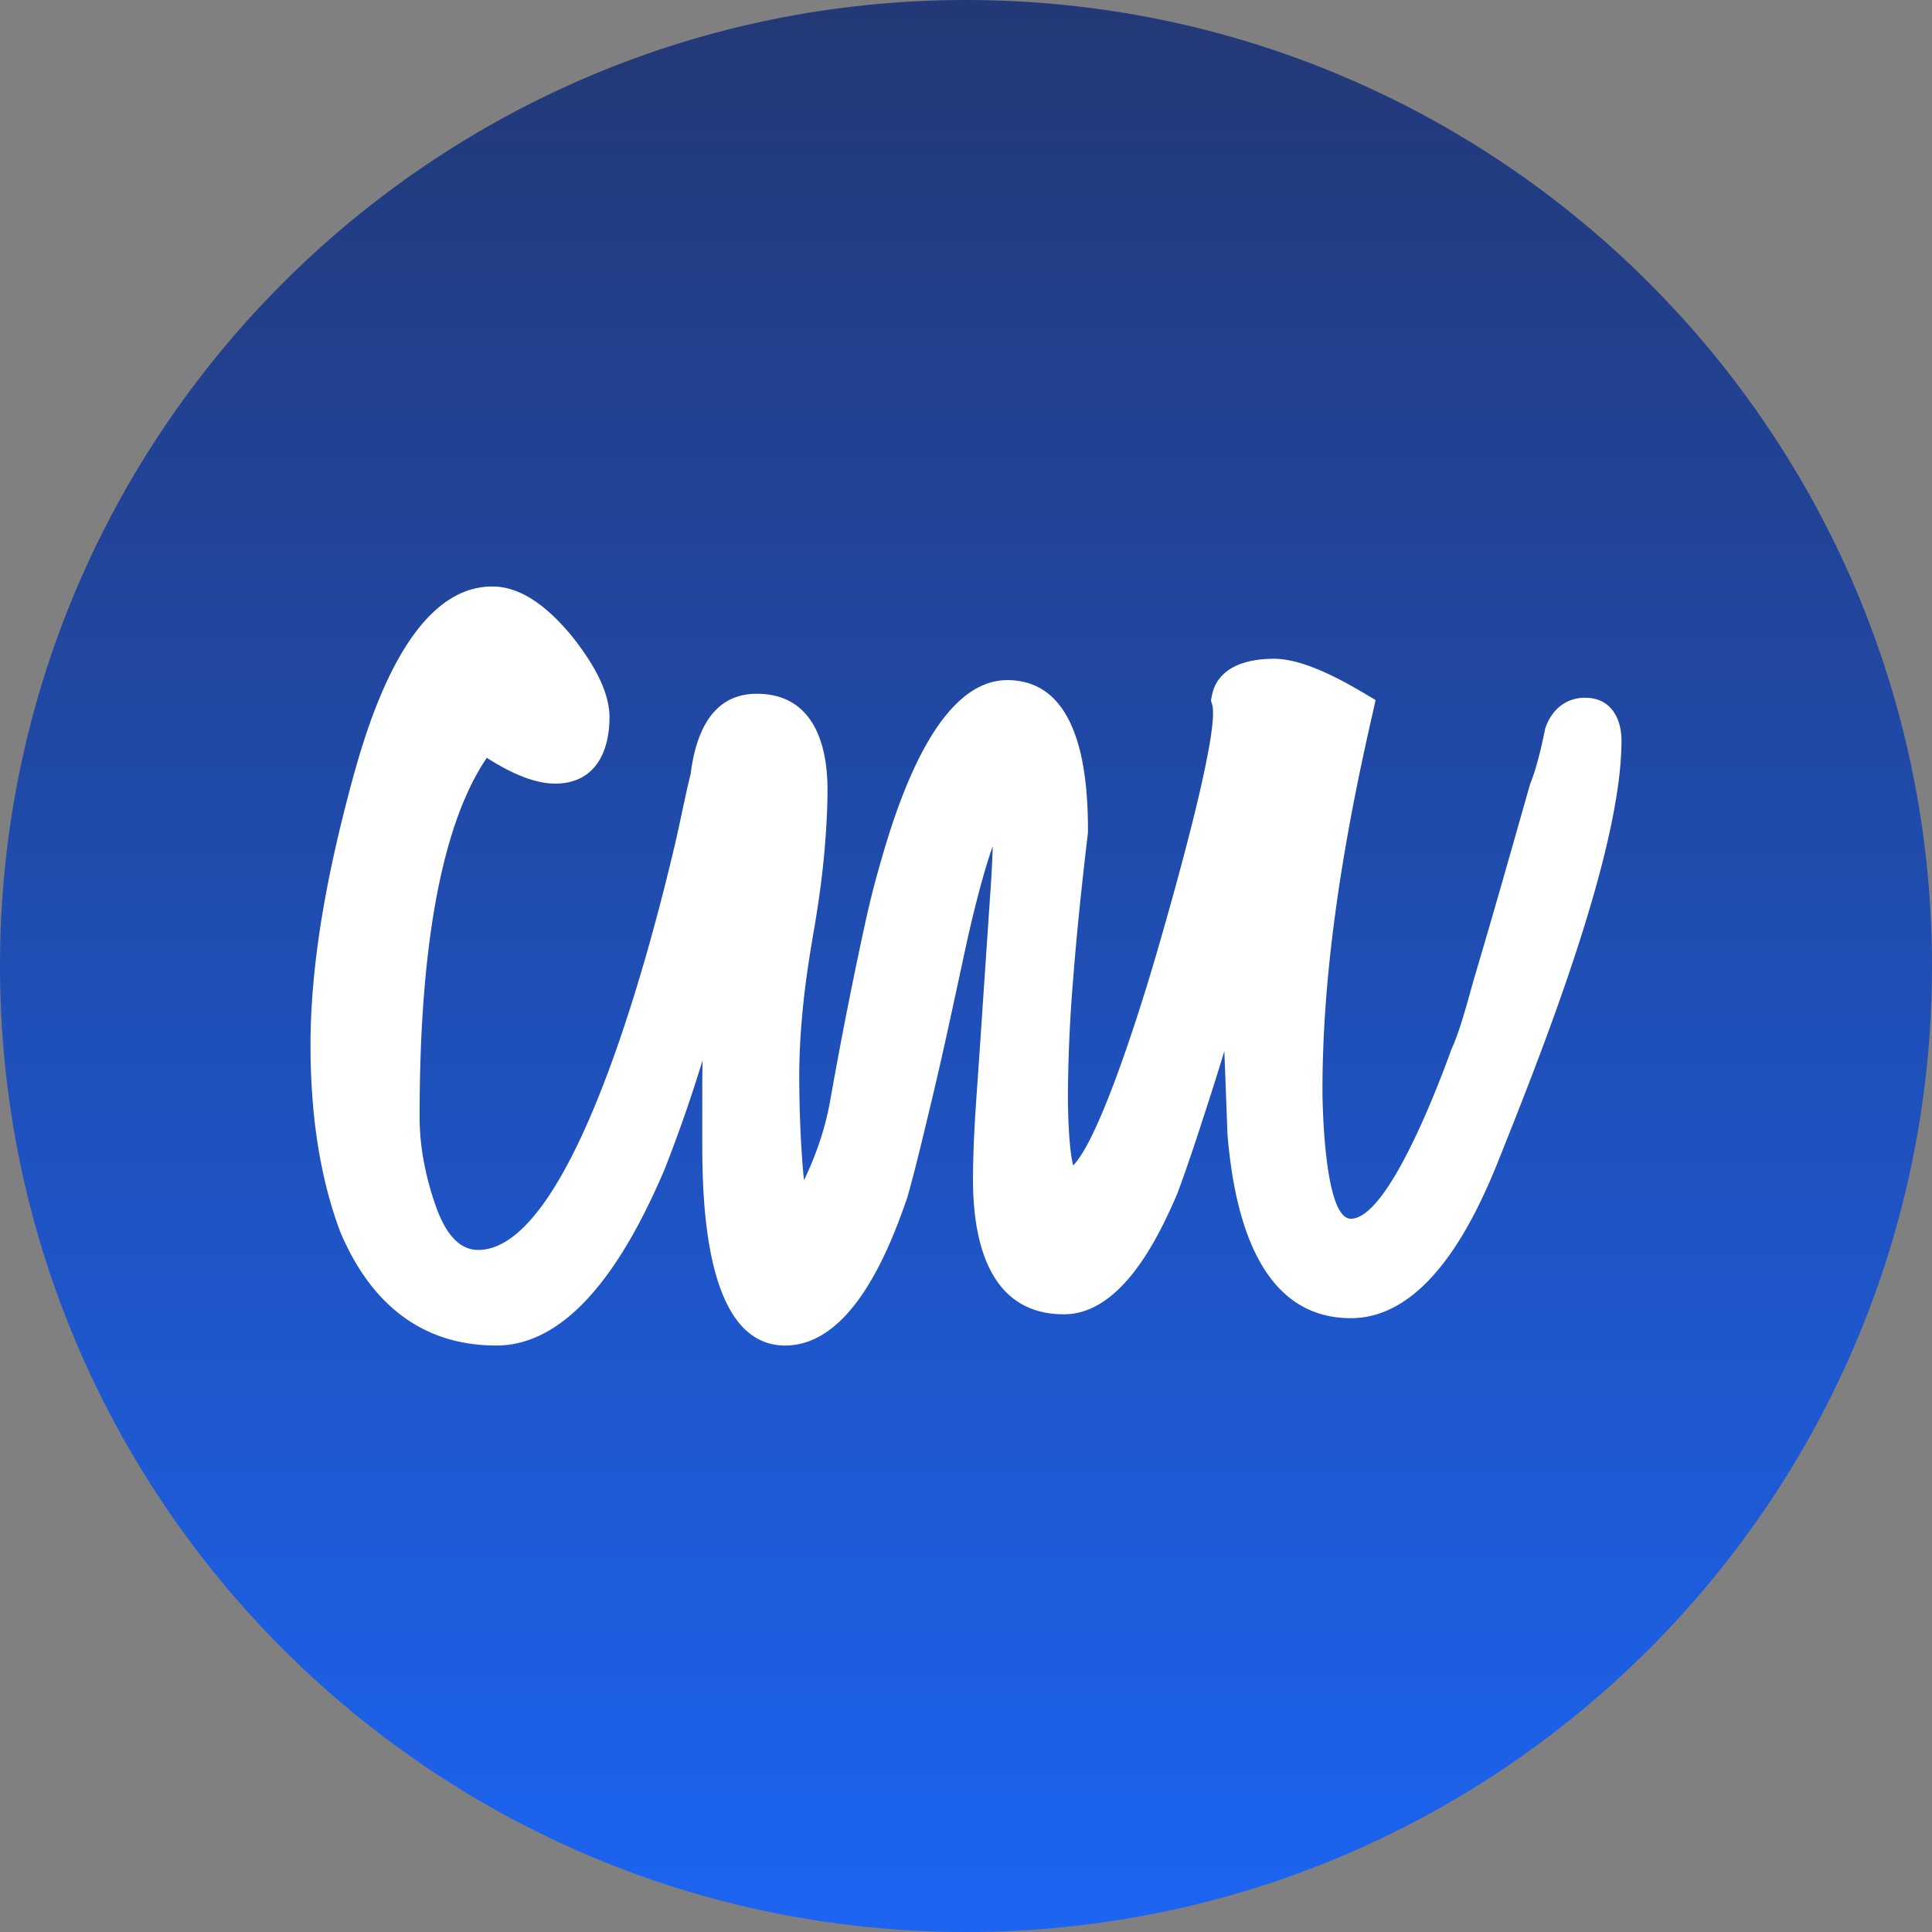 <svg xmlns="http://www.w3.org/2000/svg" width="32" height="32" fill="none"><rect width="100%" height="100%" fill="#808080" stroke="none"/><path fill="url(#a)" fill-rule="evenodd" d="M16 0c8.836 0 16 7.164 16 16.001C32 24.837 24.836 32 16 32S0 24.837 0 16C0 7.164 7.164 0 16 0z" clip-rule="evenodd"/><path fill="#fff" fill-rule="evenodd" d="M20.279 17.41c-.08.264-.162.526-.246.787-.168.517-.335 1.04-.529 1.563-.305.715-.92 2.009-1.883 2.009-1.262 0-1.505-1.253-1.505-2.23 0-.422.022-.845.05-1.265.04-.576.08-1.152.118-1.73l.117-1.728c.019-.266.034-.533.042-.8-.193.537-.386 1.39-.435 1.614-.202.93-.397 1.864-.622 2.787-.112.465-.223.94-.359 1.42-.284.823-.907 2.449-2.023 2.449-1.385 0-1.372-2.597-1.372-3.457v-.84c0-.143.002-.286.005-.428a24.7 24.7 0 0 1-.631 1.812c-.453 1.053-1.371 2.913-2.785 2.913-1.296 0-2.116-.762-2.59-1.894-.364-.98-.488-2.047-.488-3.083 0-1.4.289-2.865.647-4.217.27-1.021.94-3.378 2.365-3.378.533 0 .984.425 1.302.804.295.368.638.879.638 1.361 0 .571-.235 1.1-.902 1.1-.375 0-.789-.21-1.13-.427-1.007 1.479-1.113 4.345-1.113 5.953 0 .484.095.96.25 1.42.108.316.308.778.72.778 1.654 0 2.998-5.616 3.255-6.699.091-.385.168-.798.264-1.183.086-.685.356-1.33 1.096-1.33.932 0 1.171.83 1.171 1.584 0 .343-.021.687-.051 1.028-.04.463-.108.927-.188 1.385-.075.44-.142.885-.18 1.33a11 11 0 0 0-.049.977c0 .472.015.944.049 1.415.008.113.017.226.03.339.197-.413.347-.845.429-1.294a77.97 77.97 0 0 1 .47-2.434c.092-.435.186-.882.305-1.31.248-.89.905-3.246 2.163-3.246 1.235 0 1.339 1.632 1.336 2.526-.098.824-.186 1.65-.249 2.475a24.66 24.66 0 0 0-.083 1.883c0 .18.008.847.087 1.155.498-.508 1.276-3.141 1.398-3.569.153-.527 1.04-3.583.905-4.06l-.021-.072.014-.072c.09-.488.581-.62 1.03-.62.478 0 1.084.33 1.48.563l.203.121-.05.225c-.462 2.015-.83 4.164-.83 6.232 0 .24.03 2.134.47 2.134.636 0 1.502-2.352 1.67-2.816.15-.32.29-.888.392-1.232.308-1.036.602-2.076.907-3.15a3.28 3.28 0 0 0 .121-.367c.05-.18.091-.364.128-.547l.006-.025.01-.024c.108-.278.33-.468.647-.468.426 0 .602.342.602.71 0 1.852-1.341 5.21-2.03 6.936-.386.968-1.163 2.63-2.454 2.63-1.578 0-1.938-1.829-2.041-3.028l-.033-.87-.02-.525z" clip-rule="evenodd"/><defs><linearGradient id="a" x1="16" x2="16" y1="0" y2="32" gradientUnits="userSpaceOnUse"><stop stop-color="#233876"/><stop offset="1" stop-color="#1C64F2"/></linearGradient></defs></svg>